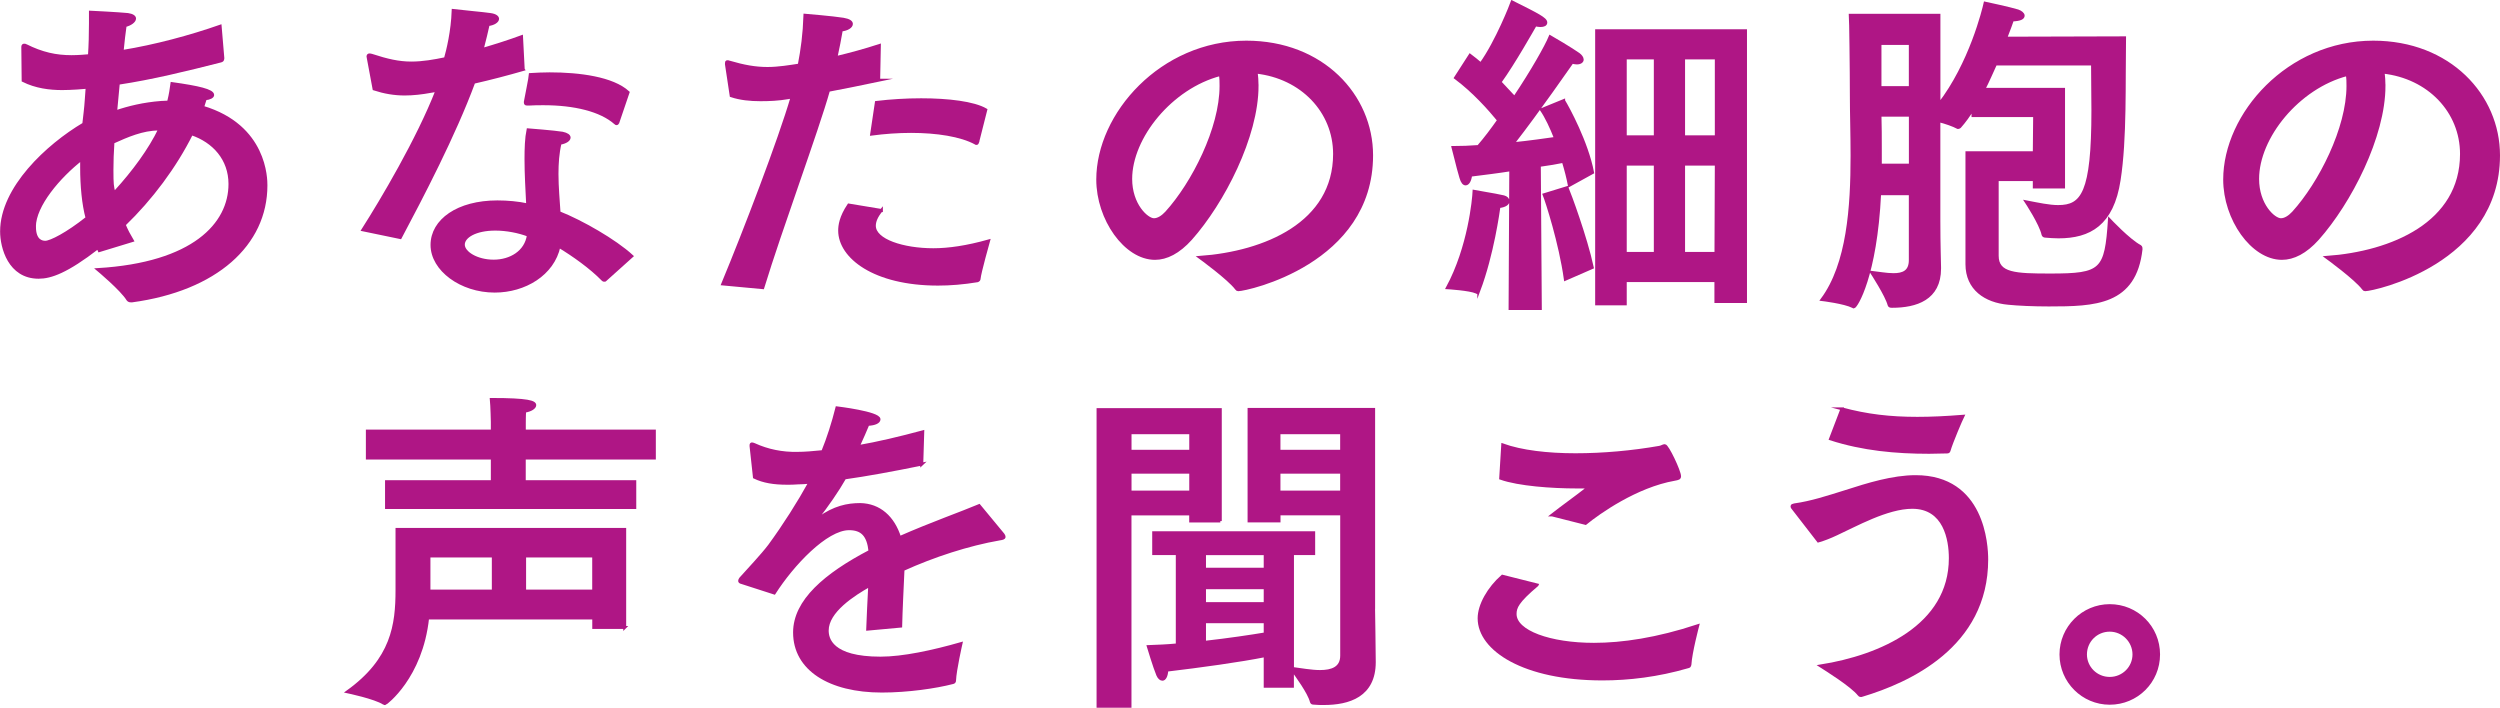 <?xml version="1.0" encoding="UTF-8"?>
<svg id="b" data-name="レイヤー 2" xmlns="http://www.w3.org/2000/svg" width="429.11" height="121.48" viewBox="0 0 429.11 121.48">
  <g id="c" data-name="レイアウト">
    <g>
      <g>
        <path d="M38.24,9.95v.12c0,.23-.12.35-.35.4-5.9,1.5-11.8,2.95-17.58,3.82-.17,1.62-.29,3.3-.46,4.91,2.2-.75,4.8-1.39,7.81-1.62.4,0,.87-.06,1.27-.06.4-1.68.4-1.97.58-3.18,4.57.64,7,1.21,7,1.97,0,.29-.52.58-1.27.64-.17.46-.29.98-.46,1.45,10.87,3.24,10.87,12.37,10.87,13.42,0,10.12-8.56,17.87-23.01,19.83-.29,0-.52,0-.69-.23-1.04-1.73-5.15-5.15-5.15-5.15,16.42-.98,22.67-7.81,22.67-14.69,0-4.28-2.78-7.34-6.59-8.62-2.83,5.67-6.94,11.16-11.56,15.61.4.98.87,1.85,1.39,2.72l-5.67,1.73-.23-.52c-5.38,4.16-8.1,5.09-10.18,5.09-5.03,0-6.36-5.15-6.36-7.86,0-7.46,7.86-14.74,14.11-18.45.06-.64.17-1.33.23-2.02.17-1.39.23-2.83.35-4.28-.52.06-2.78.23-4.28.23-2.14,0-4.51-.29-6.71-1.39l-.06-5.78c0-.23.12-.29.23-.29s.23,0,.29.06c2.78,1.39,5.15,1.91,7.86,1.91,1.21,0,2.49-.12,3.06-.17.12-1.79.17-3.64.17-5.55v-1.91s4.74.23,6.42.4c.81.12,1.16.4,1.16.69,0,.46-.69.98-1.62,1.21-.17,1.16-.35,2.72-.52,4.45,5.72-.93,11.68-2.54,16.83-4.34l.46,5.44ZM5.92,38.92c0,2.43,1.27,2.66,1.85,2.66.93,0,3.76-1.45,7.17-4.16-.64-2.37-.93-5.55-.93-8.62v-1.5c-3.87,3.01-8.1,7.98-8.1,11.62ZM27.2,22.15c-2.72,0-5.38,1.16-7.81,2.26-.12,1.73-.17,3.35-.17,4.74,0,2.54.06,2.83.35,3.99.12-.12.23-.17.29-.29,3.06-3.35,5.84-7.11,7.57-10.7h-.23Z" style="fill: #af1685; stroke: #af1685; stroke-miterlimit: 10; stroke-width: .5px;"/>
        <path d="M89.82,11.92c-2.6.75-5.67,1.56-8.5,2.2-3.35,9.08-8.96,19.78-12.61,26.66l-6.42-1.33c3.24-5.09,9.43-15.5,12.72-23.94l-1.04.17c-1.56.29-3.06.46-4.51.46-1.79,0-3.47-.29-5.26-.87l-.98-5.26c0-.12-.06-.23-.06-.29,0-.23.12-.29.23-.29s.23,0,.4.06c2.66.87,4.63,1.33,6.82,1.33,1.97,0,3.93-.35,5.84-.75.4-1.39,1.21-4.68,1.33-8.27,1.33.17,5.26.52,6.36.69.93.12,1.27.46,1.27.75,0,.4-.64.87-1.62.98-.23,1.1-.64,2.72-1.04,4.28,2.37-.69,4.74-1.45,6.77-2.2l.29,5.61ZM103.93,48c-.12.06-.17.12-.23.12s-.17-.06-.23-.12c-2.02-2.08-5.03-4.22-7.52-5.72-1.04,4.8-5.9,7.69-11.04,7.69-5.78,0-10.76-3.7-10.76-7.92s4.45-7.4,11.22-7.4c1.79,0,3.59.17,5.2.52-.12-2.49-.29-5.26-.29-7.86,0-1.85.06-3.64.35-5.03,0,0,4.51.35,5.9.58.81.17,1.16.46,1.16.75,0,.4-.58.81-1.56.98-.4,1.68-.52,3.47-.52,5.26,0,2.31.23,4.63.35,6.65,3.82,1.5,9.6,4.8,12.49,7.46l-4.51,4.05ZM85.02,39.33c-3.41,0-5.49,1.27-5.49,2.66s2.31,2.83,5.2,2.83,5.55-1.56,5.96-4.45c-1.68-.64-3.76-1.04-5.67-1.04ZM106.07,20.94c-.06.17-.12.29-.23.29-.06,0-.12,0-.23-.12-2.49-2.2-7-3.3-12.32-3.3-.81,0-1.68,0-2.54.06-.46,0-.58,0-.58-.23v-.17s.87-4.45.87-4.68c1.04-.06,2.14-.12,3.3-.12,5.15,0,10.81.75,13.47,3.18l-1.73,5.09Z" style="fill: #af1685; stroke: #af1685; stroke-miterlimit: 10; stroke-width: .5px;"/>
        <path d="M150.83,13.77c-2.78.58-5.84,1.21-8.62,1.73-1.97,7-8.21,23.82-11.28,33.88l-6.88-.64c3.82-9.19,9.77-24.75,11.91-32.09l-.69.12c-1.68.29-3.24.35-4.74.35-1.79,0-3.47-.17-5.03-.69l-.81-5.38v-.23c0-.12,0-.23.17-.23.06,0,.17,0,.29.06,2.54.75,4.51,1.1,6.59,1.1,1.91,0,3.93-.35,5.44-.58.52-2.72.87-5.26.98-8.56,0,0,4.8.4,6.59.69.98.17,1.39.46,1.39.81,0,.46-.69.93-1.73,1.04-.23,1.39-.58,3.12-.93,4.74,2.43-.58,4.97-1.27,7.46-2.08l-.12,5.96ZM151.29,36.09c-.87,1.04-1.21,1.91-1.21,2.66,0,2.54,4.97,4.11,10.12,4.11,2.66,0,5.78-.46,9.48-1.5,0,0-1.56,5.55-1.62,6.48,0,.17-.12.29-.29.35-2.43.4-4.68.58-6.77.58-10.99,0-16.88-4.68-16.88-9.19,0-.87.17-2.31,1.56-4.39l5.61.93ZM167.83,24.35c-.06.17-.12.29-.23.29,0,0-.06-.06-.12-.06-2.54-1.39-6.71-2.02-11.1-2.02-2.26,0-4.57.17-6.77.46l.81-5.44c2.43-.29,5.09-.46,7.69-.46,4.63,0,9.02.52,11.1,1.73l-1.39,5.49Z" style="fill: #af1685; stroke: #af1685; stroke-miterlimit: 10; stroke-width: .5px;"/>
        <path d="M215.77,14.75c0,8.67-5.84,20.01-11.39,26.25-2.08,2.31-4.16,3.35-6.13,3.35-5.09,0-9.83-6.76-9.83-13.53,0-11.22,10.93-23.59,25.5-23.59,13.07,0,21.51,9.19,21.51,19.43,0,18.45-21.45,23.07-22.9,23.07-.12,0-.23-.06-.29-.17-1.27-1.73-6.3-5.38-6.3-5.38,11.22-.81,23.13-5.84,23.13-17.75,0-7.29-5.61-13.18-13.47-14.05.12.75.17,1.56.17,2.37ZM194.08,30.71c0,4.45,2.78,7,3.99,7,.69,0,1.45-.46,2.14-1.21,4.57-5.03,9.37-14.46,9.37-21.74,0-.64,0-1.33-.12-1.97-8.44,2.2-15.38,10.76-15.38,17.93Z" style="fill: #af1685; stroke: #af1685; stroke-miterlimit: 10; stroke-width: .5px;"/>
        <path d="M253.82,49.91c-.06.17-.17.29-.29.29,0,0-.06,0-.12-.06-1.1-.52-4.97-.75-4.97-.75,3.76-6.94,4.51-15.21,4.57-16.54.52.12,3.3.52,5.09.93.46.12.75.4.75.75,0,.4-.46.81-1.56.93-.12.81-1.1,8.15-3.47,14.46ZM268.39,17.29c.75,1.21,3.99,7.17,4.97,12.32l-3.99,2.2c-.23-1.21-.58-2.6-1.04-4.11-1.04.23-2.49.46-4.11.69l.17,24.57h-5.2l.12-23.82c-2.2.35-4.57.64-6.88.93-.12.93-.46,1.5-.87,1.5-.29,0-.58-.29-.81-1.1-.58-1.91-1.27-4.97-1.33-5.15,1.39,0,2.89-.06,4.34-.17,1.21-1.39,2.37-2.95,3.47-4.51-1.62-1.97-4.28-4.97-7.4-7.29l2.49-3.87c.64.46,1.21.98,1.85,1.5,2.78-3.87,5.26-10.29,5.38-10.64,4.39,2.2,5.78,2.89,5.78,3.53,0,.35-.35.52-.93.52-.29,0-.58-.06-.87-.12-.4.69-3.76,6.65-6.07,9.83.93.98,1.79,1.91,2.49,2.66,3.06-4.57,5.44-8.79,6.13-10.47.23.12,3.82,2.26,4.86,3.01.4.29.64.64.64.93s-.29.58-.93.58c-.23,0-.46-.06-.81-.12-.52.69-5.67,8.21-10.18,13.99,2.95-.29,5.61-.69,7.34-.93-.75-1.91-1.56-3.64-2.43-4.92l3.82-1.56ZM268.97,32.21c.46,1.1,3.18,8.38,4.34,13.7l-4.63,2.02c-.87-6.25-3.18-13.36-3.64-14.51l3.93-1.21ZM299.61,51.76h-5.09v-3.59h-15.55v3.99h-4.92V5.27h25.56v46.49ZM278.97,9.95v13.53h5.15v-13.53h-5.15ZM278.97,28.17v15.32h5.15v-15.32h-5.15ZM288.98,9.95v13.53h5.61v-13.53h-5.61ZM288.98,28.17v15.32h5.55l.06-15.32h-5.61Z" style="fill: #af1685; stroke: #af1685; stroke-miterlimit: 10; stroke-width: .5px;"/>
        <path d="M342.52,10.99c-.64,1.39-1.27,2.89-2.02,4.34h13.7v16.77h-5.03v-1.27h-6.36v13.07c0,3.18,3.12,3.3,9.14,3.3,8.85,0,9.54-.75,10.12-9.48,0,0,3.3,3.53,5.26,4.57.17.12.17.29.17.46-1.04,9.42-7.92,9.6-15.84,9.6-2.66,0-5.26-.12-6.94-.29-3.93-.35-7.11-2.49-7.11-6.71v-19.14h11.56l.06-6.36h-10.58v-1.21c-.69,1.16-1.45,2.2-2.26,3.12-.06.06-.17.12-.23.12h-.12c-.75-.4-2.08-.87-3.24-1.16v17.23c0,4.16.12,7.23.12,7.92v.23c0,5.2-4.05,6.48-8.15,6.48-.23,0-.46,0-.52-.23-.4-1.62-3.01-5.61-3.01-5.61,1.1.12,2.54.4,3.76.4,1.62,0,2.89-.46,2.89-2.49v-11.39h-5.26c-.69,14.17-4.05,19.43-4.45,19.43,0,0-.06,0-.12-.06-1.45-.75-5.32-1.21-5.32-1.21,4.51-6.07,5.15-15.9,5.15-24.69,0-3.7-.12-7.23-.12-10.23,0-4.63-.12-13.36-.17-13.88h15.21v15.32c5.44-7,7.69-16.36,7.92-17.4,0,0,4.34.93,5.61,1.33.52.17.93.52.93.81,0,.4-.46.69-1.85.75-.12.35-.52,1.5-1.16,3.12l20.41-.06c-.12,7.63.17,17.35-.93,24.4-1.16,7.63-5.09,9.77-10.41,9.77-.75,0-1.5-.06-2.26-.12-.23,0-.35-.12-.4-.29-.4-1.85-2.89-5.61-2.89-5.61,2.08.4,3.93.81,5.49.81,4.16,0,5.96-2.26,5.96-16.48,0-2.66-.06-5.32-.06-7.98h-16.65ZM322.69,7.46v7.57h5.2v-7.57h-5.2ZM322.69,19.78c.06,1.85.06,3.87.06,5.96v2.6h5.15v-8.56h-5.2Z" style="fill: #af1685; stroke: #af1685; stroke-miterlimit: 10; stroke-width: .5px;"/>
        <path d="M409.2,14.75c0,8.67-5.84,20.01-11.39,26.25-2.08,2.31-4.16,3.35-6.13,3.35-5.09,0-9.83-6.76-9.83-13.53,0-11.22,10.93-23.59,25.5-23.59,13.07,0,21.51,9.19,21.51,19.43,0,18.45-21.45,23.07-22.9,23.07-.12,0-.23-.06-.29-.17-1.27-1.73-6.3-5.38-6.3-5.38,11.22-.81,23.13-5.84,23.13-17.75,0-7.29-5.61-13.18-13.47-14.05.12.75.17,1.56.17,2.37ZM387.51,30.71c0,4.45,2.78,7,3.99,7,.69,0,1.45-.46,2.14-1.21,4.57-5.03,9.37-14.46,9.37-21.74,0-.64,0-1.33-.12-1.97-8.44,2.2-15.38,10.76-15.38,17.93Z" style="fill: #af1685; stroke: #af1685; stroke-miterlimit: 10; stroke-width: .5px;"/>
      </g>
      <g>
        <path d="M107.23,107.7h-5.32v-1.62h-28.51c-1.1,10.23-7.23,14.69-7.29,14.69s-.17,0-.23-.06c-1.5-.98-6.24-1.97-6.24-1.97,7.75-5.55,8.5-11.51,8.5-17.46v-10.41h39.09v16.83ZM112.31,78.62h-22.32v4.05h18.97v4.45h-42.62v-4.45h18.16v-4.05h-21.45v-4.63h21.45v-1.56s-.06-2.78-.17-3.87c6.42,0,7.46.46,7.46.98,0,.4-.64.87-1.73,1.04-.06.52-.06,2.02-.06,2.02v1.39h22.32v4.63ZM73.63,95.44v6.01h11.04v-6.01h-11.04ZM90.05,95.44v6.01h11.85v-6.01h-11.85Z" style="fill: #af1685; stroke: #af1685; stroke-miterlimit: 10; stroke-width: .5px;"/>
        <path d="M158.23,79.66c-5.09,1.04-9.54,1.85-13.24,2.37-1.21,2.14-3.06,4.8-4.74,6.94-.12.12-.12.17-.06.17.12,0,.23-.06.35-.17,2.66-1.91,4.92-2.37,7.11-2.37,3.3.06,5.67,2.2,6.77,5.67,5.38-2.37,10.64-4.22,13.65-5.49l4.11,4.97c.12.17.17.29.17.4,0,.23-.35.29-.75.35-5.38.93-11.39,2.89-16.6,5.26-.12,2.6-.35,7.34-.4,9.71l-5.67.52c.06-1.91.23-5.03.35-7.52-2.78,1.56-7.29,4.45-7.29,7.75,0,1.39.64,4.74,9.14,4.74,3.87,0,8.96-1.1,13.82-2.49,0,0-1.04,4.57-1.1,6.3,0,.29-.12.35-.35.4-2.89.75-7.69,1.45-12.14,1.45-8.96,0-14.98-3.76-14.98-10.06,0-5.44,5.32-9.95,12.95-13.94-.29-2.78-1.39-3.87-3.59-3.87-3.93,0-9.71,6.13-12.84,11.04l-5.55-1.79c-.29-.06-.4-.17-.4-.29s.06-.23.17-.4c1.5-1.68,3.7-3.99,4.97-5.67,2.54-3.47,5.03-7.4,6.94-10.87-.75.06-1.45.12-2.08.12-.64.06-1.27.06-1.85.06-2.26,0-4.05-.29-5.61-1.04l-.58-5.32v-.17c0-.17.06-.23.17-.23s.23.06.4.12c2.26,1.04,4.8,1.56,7.4,1.5,1.21,0,2.66-.12,4.34-.29.93-2.26,1.79-4.97,2.43-7.52,0,0,7.23.87,7.23,1.97,0,.46-.69.81-1.91.87-.4.98-1.04,2.43-1.68,3.82,3.35-.58,7.05-1.45,11.1-2.54l-.17,5.55Z" style="fill: #af1685; stroke: #af1685; stroke-miterlimit: 10; stroke-width: .5px;"/>
        <path d="M209.46,89.43h-5.09v-1.21h-10.41v33.02h-5.49v-50.94h20.99v19.14ZM193.97,74.28v3.18h10.41v-3.18h-10.41ZM193.97,81.05v3.41h10.41v-3.41h-10.41ZM235.77,104.46c0,.93.12,6.42.12,9.19,0,5.78-4.39,7.11-8.67,7.11-.58,0-1.1,0-1.68-.06-.29,0-.4-.06-.46-.29-.4-1.56-2.54-4.45-3.24-5.44v2.83h-4.68v-5.26c-4.34.87-11.04,1.79-16.88,2.49-.06,1.04-.4,1.56-.75,1.56-.29,0-.58-.23-.81-.75-.52-1.21-1.62-4.86-1.62-4.86,1.56-.06,3.24-.12,4.97-.29v-15.67h-4.05v-3.58h27.47v3.58h-3.64v19.72c1.39.17,3.18.52,4.74.52,2.02,0,3.7-.58,3.7-2.72v-24.34h-10.75v1.21h-5.15v-19.14h21.39v34.17ZM206.75,95.04v2.66h10.41v-2.66h-10.41ZM206.75,100.88v2.72h10.41v-2.72h-10.41ZM206.75,106.72v3.53c4.1-.46,7.98-1.04,10.41-1.45v-2.08h-10.41ZM219.53,74.28v3.18h10.75v-3.18h-10.75ZM219.53,81.05v3.41h10.75v-3.41h-10.75Z" style="fill: #af1685; stroke: #af1685; stroke-miterlimit: 10; stroke-width: .5px;"/>
        <path d="M263.82,100.42c-3.35,2.83-3.76,3.82-3.76,4.97,0,3.06,6.01,5.2,13.53,5.2,4.86,0,10.81-.87,17.81-3.18,0,0-1.21,4.57-1.33,6.65-.06.29-.12.35-.4.4-5.15,1.5-10.12,2.08-14.63,2.08-13.42,0-21.16-5.03-21.16-10.41,0-2.31,1.68-5.2,3.99-7.23l5.96,1.5ZM266.42,88.39c1.62-1.27,4.28-3.18,5.67-4.28.23-.23.35-.35.35-.4,0-.12-.17-.12-.46-.12h-1.39c-4.16,0-9.89-.4-13.01-1.5l.35-5.72c3.24,1.16,7.69,1.68,12.49,1.68s9.77-.46,14.4-1.27c.4-.06.64-.29.93-.29.46,0,2.54,4.39,2.54,5.26,0,.35-.23.4-.87.52-6.59,1.16-13.01,5.72-15.27,7.57l-5.72-1.45Z" style="fill: #af1685; stroke: #af1685; stroke-miterlimit: 10; stroke-width: .5px;"/>
        <path d="M307.71,87.18c-.12-.12-.12-.23-.12-.29,0-.12.12-.17.4-.23,2.89-.4,5.72-1.33,8.85-2.31,3.76-1.21,8.04-2.54,11.97-2.54,11.62,0,12.2,11.74,12.2,14.22,0,14.92-13.47,20.93-21.34,23.3-.12.06-.23.06-.29.06-.12,0-.23-.06-.29-.17-1.21-1.56-5.78-4.39-6.59-4.91,10.23-1.62,22.26-6.82,22.26-18.5,0-3.18-.93-8.73-6.53-8.73-4.34,0-9.83,3.12-13.01,4.57-1.1.52-2.14.93-3.12,1.21l-4.39-5.67ZM316.15,70.18c4.28,1.16,8.27,1.62,12.95,1.62,2.37,0,4.92-.12,7.81-.35-.29.58-1.91,4.34-2.37,5.9-.06.17-.12.23-.35.23-1.04,0-2.02.06-3.06.06-5.72,0-11.39-.52-16.94-2.31l1.97-5.15Z" style="fill: #af1685; stroke: #af1685; stroke-miterlimit: 10; stroke-width: .5px;"/>
        <path d="M362.13,120.71c-4.63,0-8.38-3.76-8.38-8.38s3.76-8.38,8.38-8.38,8.38,3.7,8.38,8.38-3.76,8.38-8.38,8.38ZM357.96,112.33c0,2.26,1.85,4.11,4.16,4.11s4.16-1.85,4.16-4.11-1.85-4.16-4.16-4.16-4.16,1.85-4.16,4.16Z" style="fill: #af1685; stroke: #af1685; stroke-miterlimit: 10; stroke-width: .5px;"/>
      </g>
    </g>
  </g>
</svg>